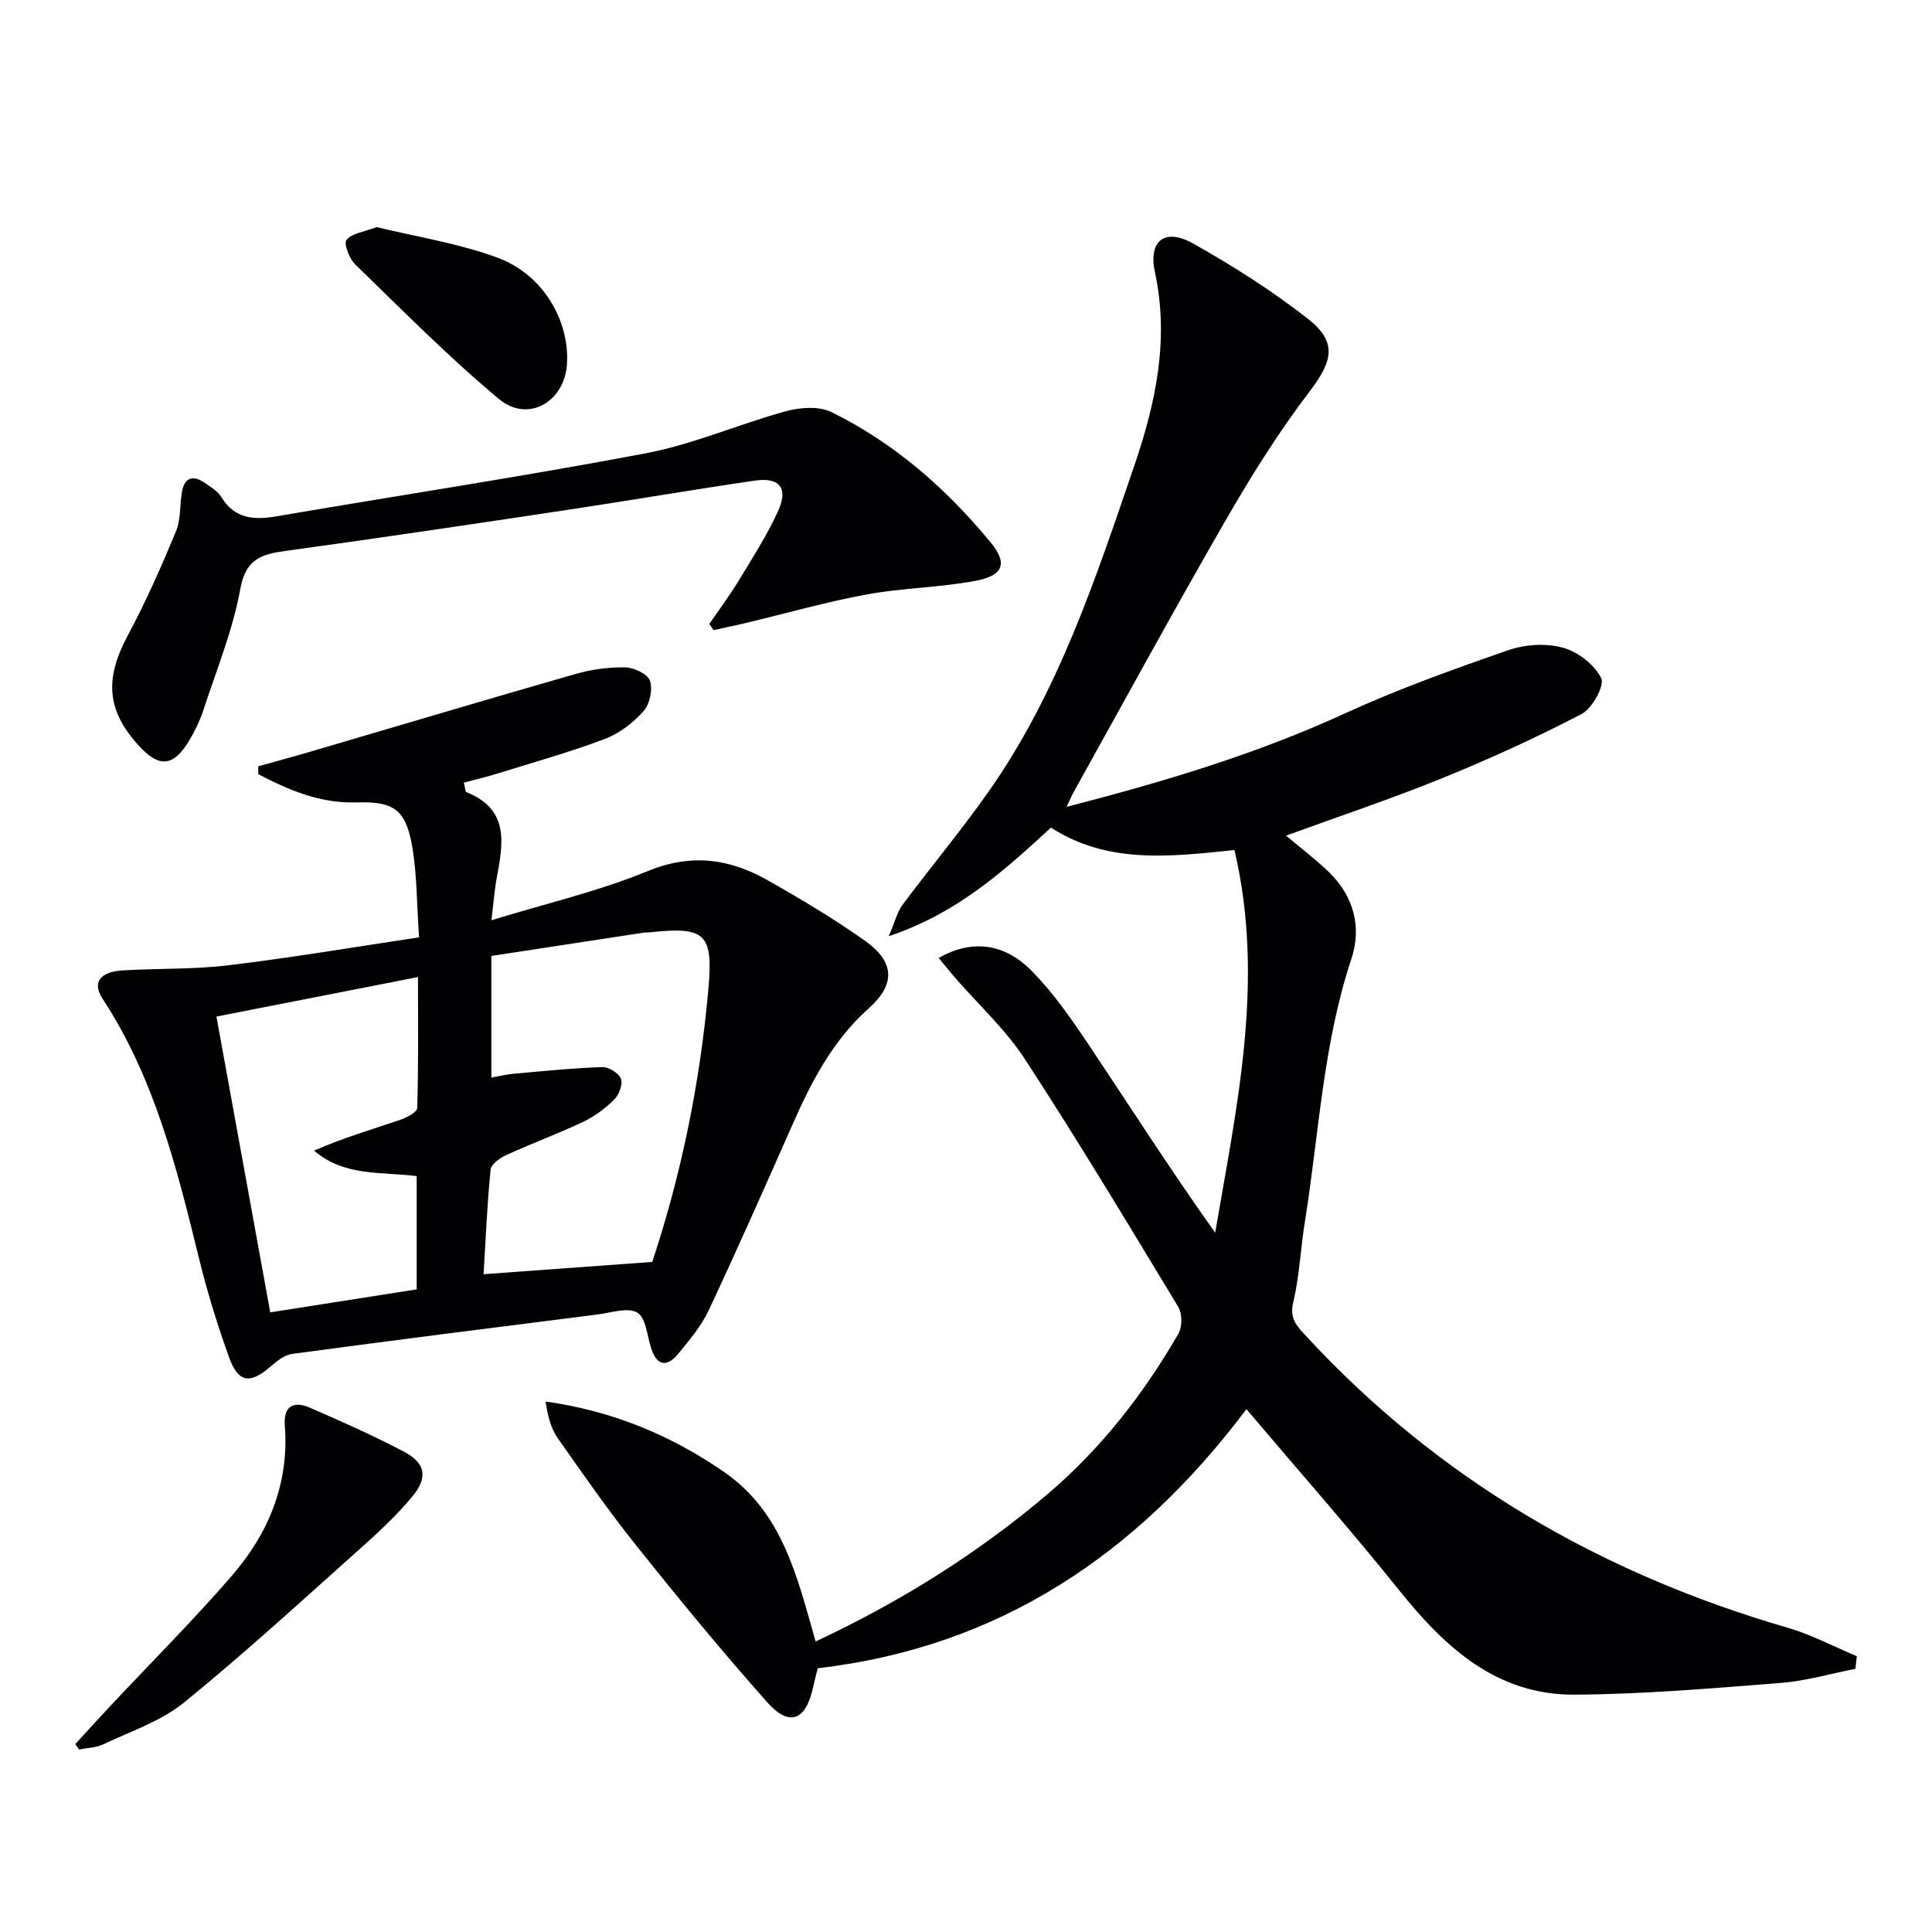 <svg enable-background="new 0 0 400 400" viewBox="0 0 400 400" xmlns="http://www.w3.org/2000/svg"><g fill="#010103"><path d="m384.14 345.51c-5.13 1-10.22 2.51-15.4 2.92-14.24 1.11-28.5 2.35-42.76 2.43-16.08.09-26.78-9.74-36.27-21.58-10.1-12.59-20.79-24.7-31.65-37.53-22.4 29.79-50.96 49.28-88.76 53.64-.33 1.34-.7 2.76-1.02 4.19-1.5 6.66-4.89 7.98-9.44 2.85-9.28-10.44-18.16-21.24-26.89-32.16-5.81-7.27-11.16-14.92-16.5-22.55-1.42-2.03-2.05-4.61-2.49-7.55 13.73 1.93 25.91 6.92 37.04 14.65 12.1 8.41 15.06 21.74 18.87 35.03 17.44-8.16 33.52-18.18 48.1-30.58 11.01-9.37 19.77-20.65 26.99-33.1.82-1.42.84-4.16.01-5.55-10.41-17.22-20.78-34.47-31.76-51.32-4.03-6.18-9.65-11.31-14.53-16.94-1.12-1.29-2.18-2.63-3.34-4.03 6.86-3.88 13.61-3.14 19.43 2.85 4.36 4.48 8.02 9.73 11.52 14.95 8.68 12.98 17.08 26.14 26.3 39.09 4.47-26.22 10.34-52.21 3.99-79.23-13.48 1.42-26.32 2.89-37.99-4.64-9.75 8.95-19.31 17.69-33.58 22.48 1.29-3.01 1.74-5.01 2.86-6.51 5.87-7.87 12.18-15.42 17.82-23.44 14.42-20.52 22.17-44.1 30.17-67.51 4.43-12.97 7.25-26.12 4.25-40.04-1.41-6.54 2.1-9.18 7.9-5.92 8.22 4.62 16.27 9.73 23.69 15.52 6.29 4.91 5.24 8.82.38 15.2-6.41 8.41-12.06 17.46-17.35 26.64-10.7 18.55-20.94 37.36-31.36 56.07-.45.8-.81 1.66-1.55 3.21 20.18-5.2 39.32-10.94 57.66-19.36 10.97-5.04 22.41-9.12 33.84-13.09 3.46-1.2 7.8-1.46 11.27-.5 3.1.85 6.56 3.51 7.92 6.31.75 1.54-1.85 6.27-4.06 7.42-9.4 4.9-19.08 9.31-28.9 13.3-10.56 4.29-21.39 7.9-32.29 11.88 3.18 2.68 6.22 4.96 8.92 7.59 5.12 4.99 6.79 11.38 4.61 17.93-5.89 17.68-6.7 36.19-9.62 54.35-.9 5.57-1.12 11.29-2.42 16.75-.8 3.33.72 4.89 2.56 6.88 27.46 29.75 61.09 49.25 99.79 60.49 4.94 1.43 9.57 3.91 14.34 5.9-.11.87-.21 1.74-.3 2.61z"/><path d="m86.76 194.07c-.49-7.02-.41-13.03-1.43-18.86-1.33-7.67-3.89-9.32-11.52-9.08-7.51.24-14.01-2.54-20.34-5.85 0-.54 0-1.08 0-1.62 3.58-1.01 7.17-1.97 10.74-3.02 18.29-5.37 36.55-10.83 54.88-16.08 3.31-.95 6.87-1.45 10.3-1.39 1.83.03 4.69 1.35 5.17 2.75.62 1.79-.02 4.84-1.3 6.29-2.14 2.4-4.98 4.62-7.96 5.75-7.26 2.75-14.77 4.85-22.19 7.16-2.31.72-4.67 1.27-7.08 1.92.29 1.11.29 1.88.55 1.98 9.01 3.57 7.56 10.72 6.24 17.89-.47 2.57-.65 5.2-1.07 8.61 11.29-3.46 22.16-5.98 32.33-10.16 8.98-3.69 16.88-2.61 24.73 1.82 6.93 3.91 13.79 8.01 20.28 12.6 6.18 4.38 6.34 9.02.79 13.97-7.43 6.63-11.84 15.09-15.76 23.98-5.69 12.89-11.4 25.78-17.38 38.54-1.53 3.25-3.96 6.14-6.26 8.95s-4.42 2.75-5.67-1.09c-.84-2.58-1.08-6.33-2.86-7.37-2-1.16-5.44.04-8.24.39-21.08 2.66-42.16 5.33-63.22 8.16-1.62.22-3.23 1.55-4.56 2.69-4.19 3.59-6.6 3.3-8.49-1.95-2.41-6.69-4.53-13.53-6.22-20.44-4.6-18.74-9.22-37.43-20.01-53.88-2.16-3.29-.51-5.54 4.17-5.82 7.3-.44 14.67-.18 21.9-1.06 12.96-1.55 25.86-3.74 39.48-5.78zm48.28 67.2c5.97-17.98 9.87-36.91 11.61-56.32 1.04-11.55-.48-13.19-12-11.93-.5.05-1 .02-1.49.09-10.47 1.6-20.95 3.21-31.43 4.81v25.18c1.82-.32 3.24-.68 4.68-.8 6.1-.54 12.19-1.17 18.3-1.37 1.32-.04 3.41 1.25 3.85 2.42.43 1.14-.4 3.31-1.39 4.3-1.85 1.84-4.07 3.49-6.42 4.61-5.24 2.48-10.7 4.49-15.97 6.9-1.3.59-3.1 1.89-3.21 3.01-.7 7.05-1 14.14-1.45 21.64 11.83-.86 23.17-1.68 34.92-2.54zm-48.77 5.68c0-8.06 0-15.65 0-23.45-7.37-.94-14.98.12-21.25-5.28 5.9-2.58 11.88-4.36 17.79-6.35 1.37-.46 3.54-1.59 3.57-2.47.27-8.73.16-17.48.16-27.11-14.26 2.8-27.65 5.42-41.73 8.18 3.79 20.86 7.46 41.01 11.14 61.24 10.77-1.69 20.56-3.23 30.32-4.76z"/><path d="m146.87 129.16c2.04-2.98 4.21-5.88 6.08-8.96 2.84-4.67 5.81-9.32 8.09-14.26 2.25-4.86.43-7.19-4.78-6.43-12.95 1.89-25.86 4.11-38.81 6.06-19.35 2.91-38.71 5.8-58.1 8.46-5.07.69-8.44 1.56-9.59 7.88-1.56 8.57-4.94 16.82-7.67 25.16-.72 2.19-1.76 4.33-2.95 6.31-3.27 5.42-6.23 5.63-10.5.9-6.6-7.29-6.97-13.79-2.17-22.74 3.73-6.96 6.93-14.22 9.96-21.52 1.04-2.51.76-5.55 1.27-8.31.57-3.06 2.44-3.28 4.73-1.72 1.23.84 2.64 1.7 3.38 2.91 2.79 4.56 6.78 4.79 11.48 3.99 25.48-4.36 51.06-8.23 76.45-13.05 9.85-1.87 19.24-6.04 28.97-8.7 2.96-.81 6.86-1.09 9.44.18 13.01 6.4 23.77 15.83 32.94 26.97 3.55 4.31 2.71 6.84-3.01 7.94-7.46 1.43-15.19 1.47-22.66 2.85-8.43 1.55-16.72 3.93-25.07 5.92-2.2.53-4.42.97-6.63 1.46-.28-.44-.57-.87-.85-1.3z"/><path d="m15.6 361.08c2.4-2.62 4.79-5.26 7.22-7.85 8.4-8.97 17.11-17.67 25.15-26.95 7.63-8.8 11.92-19.12 11-31.11-.32-4.17 1.88-5.16 5.24-3.7 6.53 2.84 13.06 5.74 19.36 9.05 4.53 2.38 5.11 5.32 1.81 9.3-3.16 3.81-6.83 7.25-10.54 10.56-12.13 10.83-24.12 21.85-36.73 32.1-4.77 3.88-11.04 5.96-16.72 8.66-1.51.72-3.35.74-5.04 1.08-.25-.37-.5-.76-.75-1.14z"/><path d="m78 47.02c8.17 2 16.94 3.34 25.08 6.36 9.37 3.48 14.84 12.99 14.31 21.93-.47 7.9-8.06 12.32-14.09 7.3-10.43-8.7-20.01-18.41-29.77-27.88-1.22-1.18-2.41-4.32-1.8-5.06 1.12-1.38 3.58-1.64 6.27-2.65z"/></g></svg>